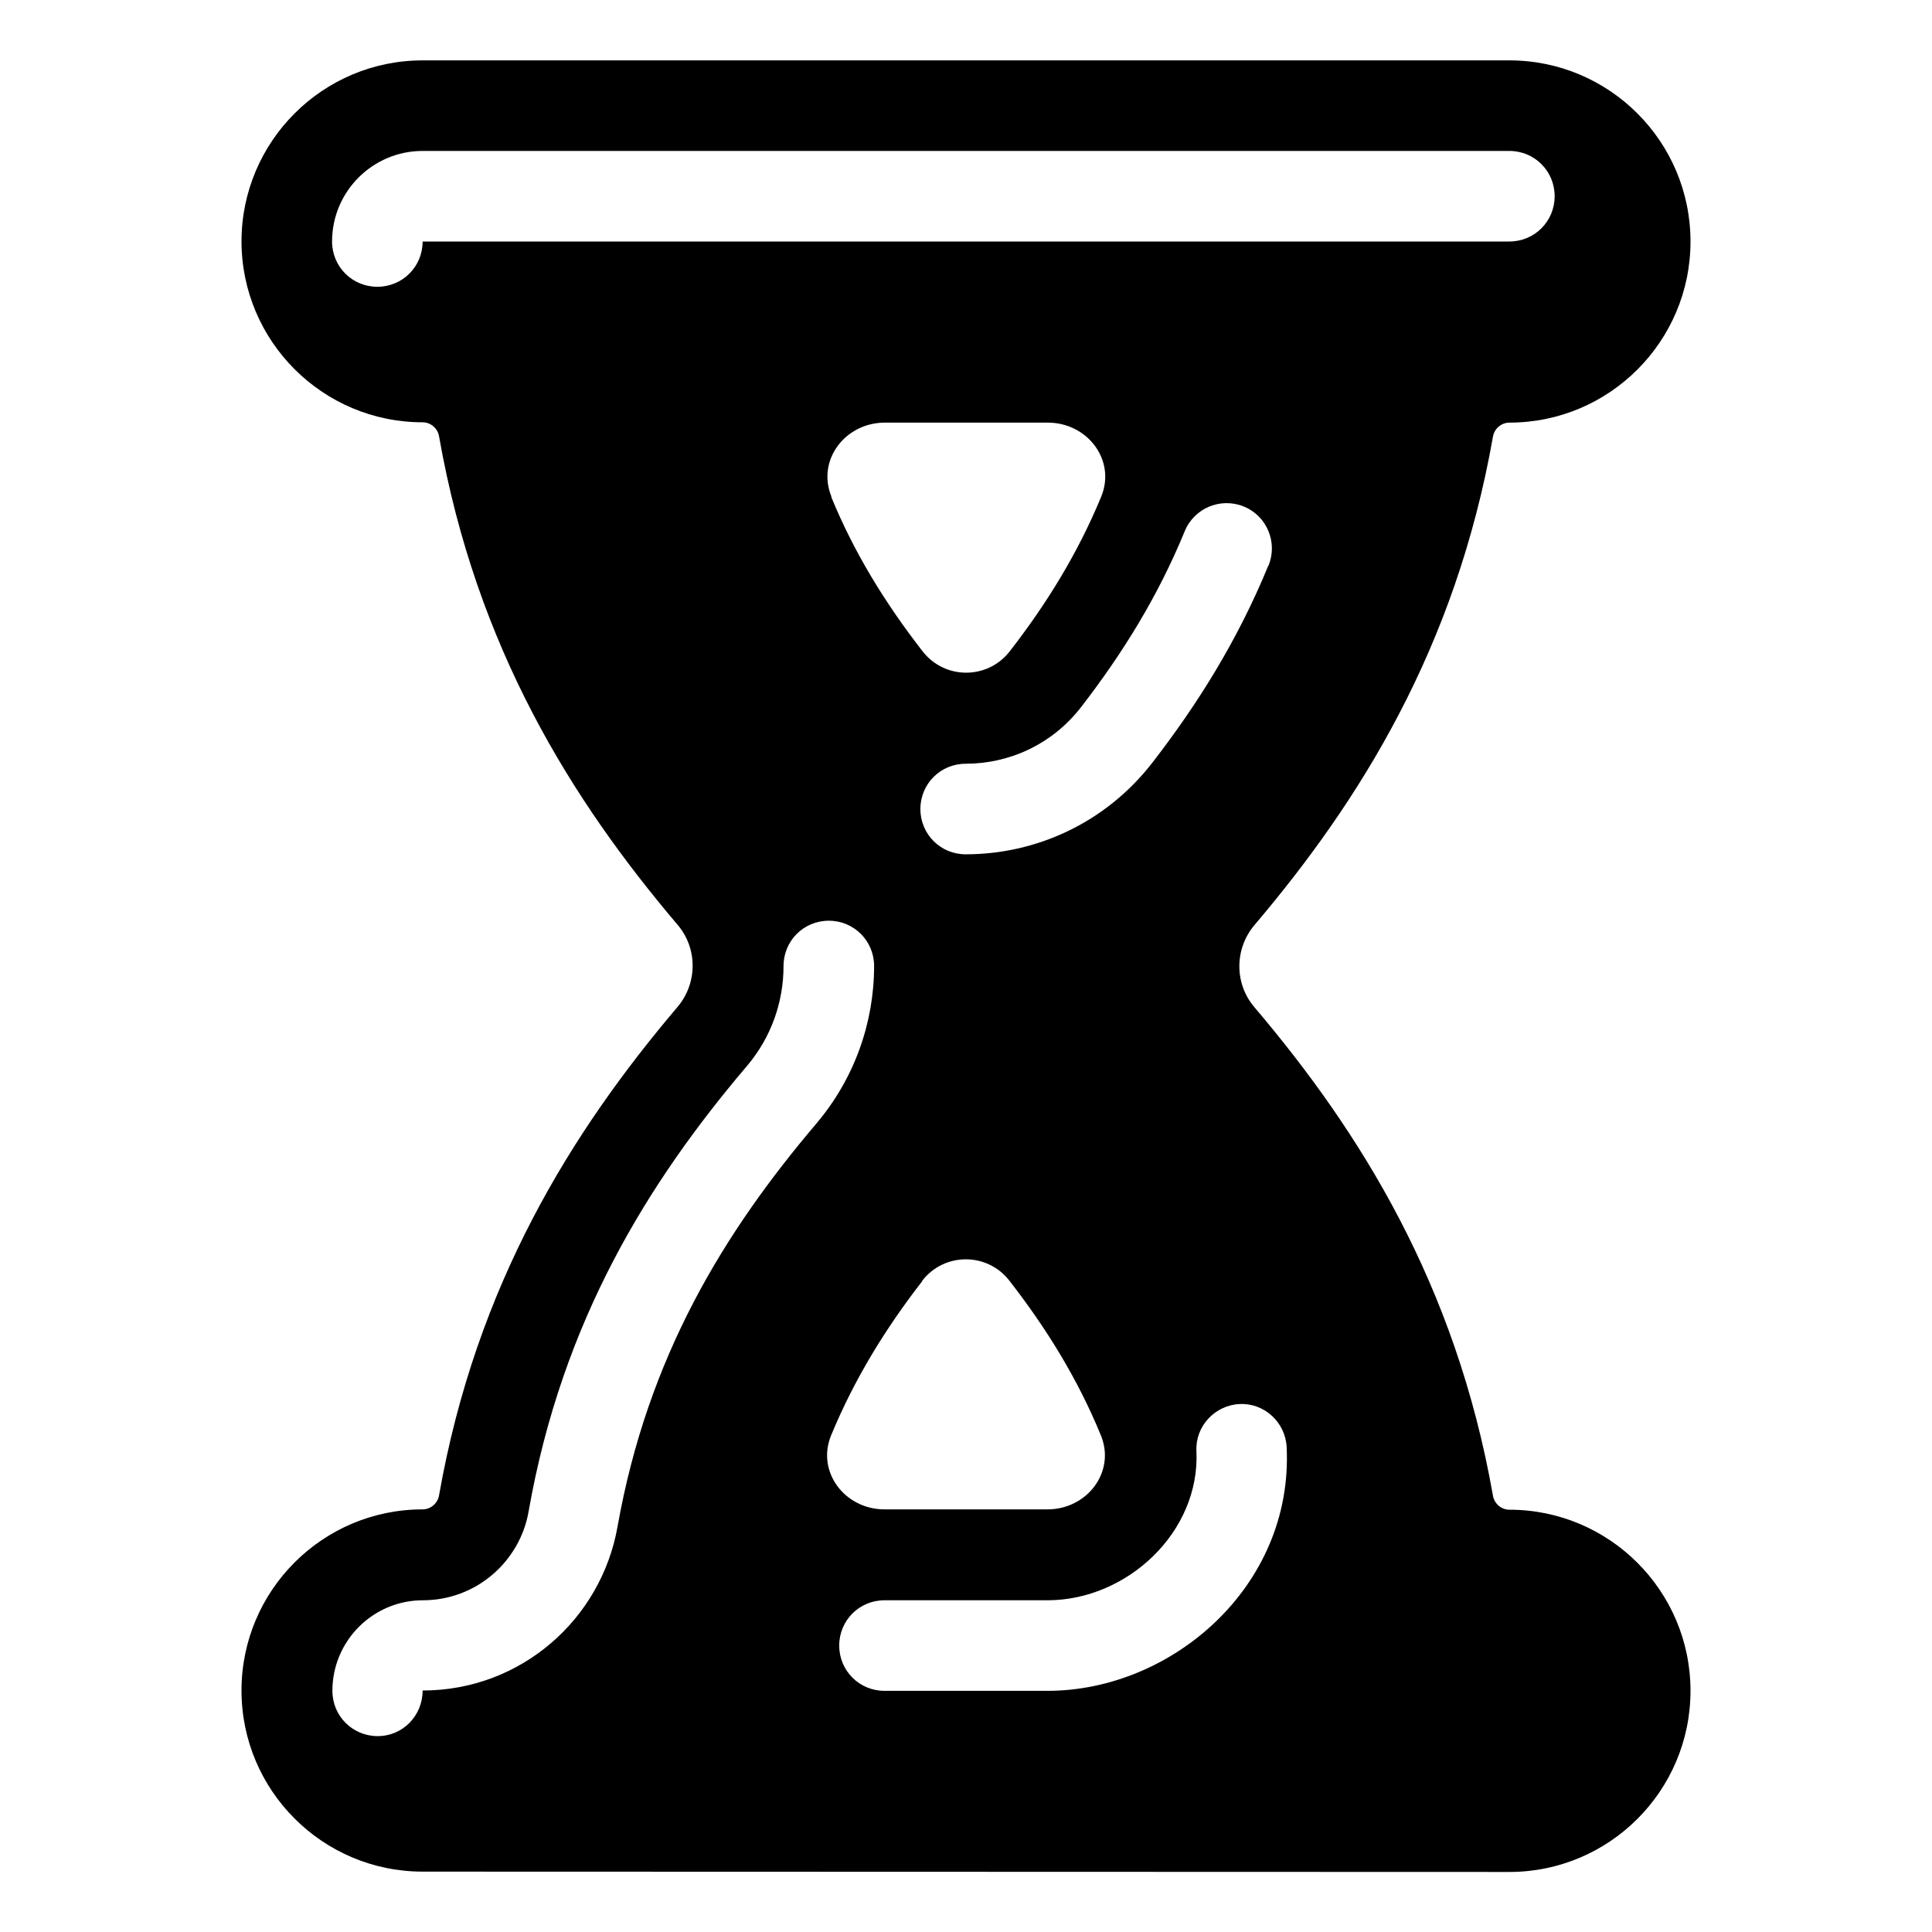 <svg xmlns="http://www.w3.org/2000/svg" viewBox="0 0 576 576"><!--! Font Awesome Pro 7.1.0 by @fontawesome - https://fontawesome.com License - https://fontawesome.com/license (Commercial License) Copyright 2025 Fonticons, Inc. --><path fill="currentColor" d="M72 72C72 42.2 96.2 18 126 18L450 18C479.8 18 504 42.2 504 72C504 101.8 479.8 126 450 126C447.6 126 445.5 127.8 445.1 130.2C434 193.2 405.4 238.8 374 275.8C368 282.9 368 293.3 374 300.3C405.4 337.3 434 382.8 445.1 445.9C445.5 448.3 447.6 450.1 450 450.1C479.8 450.1 504 474.3 504 504.1C504 533.9 479.8 558.1 450 558.1L126 558C96.2 558 72 533.8 72 504C72 474.2 96.2 450 126 450C128.4 450 130.5 448.2 130.9 445.8C142 382.8 170.6 337.2 202 300.2C208 293.1 208 282.7 202 275.7C170.6 238.7 142 193.2 130.9 130.1C130.5 127.7 128.4 125.9 126 125.9C96.2 125.9 72 101.7 72 71.9zM247.8 148.1C254.7 164.9 263.9 179.8 275 194.1C281.6 202.7 294.5 202.7 301.1 194.1C312.2 179.8 321.4 164.8 328.3 148.1C332.8 137.2 324.2 126 312.4 126L263.8 126C252 126 243.4 137.2 247.9 148.1zM275 381.9C263.9 396.2 254.7 411.2 247.8 427.9C243.3 438.8 251.9 450 263.7 450L312.3 450C324.1 450 332.7 438.8 328.2 427.9C321.3 411.1 312.1 396.2 301 381.9C294.4 373.3 281.5 373.3 274.9 381.9zM126 45C111.1 45 99 57.1 99 72C99 79.5 105 85.5 112.5 85.5C120 85.5 126 79.5 126 72L450 72C457.5 72 463.5 66 463.5 58.5C463.5 51 457.5 45 450 45L126 45zM378.2 168.6C381 161.7 377.7 153.8 370.8 151C363.9 148.2 356 151.5 353.2 158.4C345.2 177.9 334.6 194.9 322.4 210.7C313.7 222 300.8 227.7 287.9 227.7C280.4 227.7 274.4 233.7 274.4 241.2C274.4 248.7 280.4 254.7 287.9 254.7C308.7 254.7 329.6 245.5 343.7 227.2C357 210 369 190.9 378.1 168.7zM260.6 288C260.6 280.5 254.6 274.5 247.1 274.5C239.6 274.5 233.6 280.5 233.6 288C233.6 298.6 230 309.2 222.7 317.8C193.3 352.4 167.6 393.7 157.6 450.6C155 465.6 141.9 477.1 126.1 477.1C111.2 477.1 99.1 489.2 99.1 504.1C99.1 511.6 105.1 517.6 112.6 517.6C120.1 517.6 126 511.5 126 504C155.3 504 179.2 482.8 184.1 455.2C193.1 404.4 215.9 367.4 243.2 335.2C254.8 321.6 260.6 304.8 260.6 288zM383.6 431.4C383.2 424 376.9 418.2 369.5 418.6C362.1 419 356.3 425.3 356.7 432.7C357.8 456.8 336 477.1 312.3 477.1L263.7 477.1C256.2 477.1 250.2 483.1 250.2 490.6C250.2 498.1 256.2 504.1 263.7 504.1L312.3 504.1C349.3 504.1 385.6 473 383.6 431.5z"/></svg>
